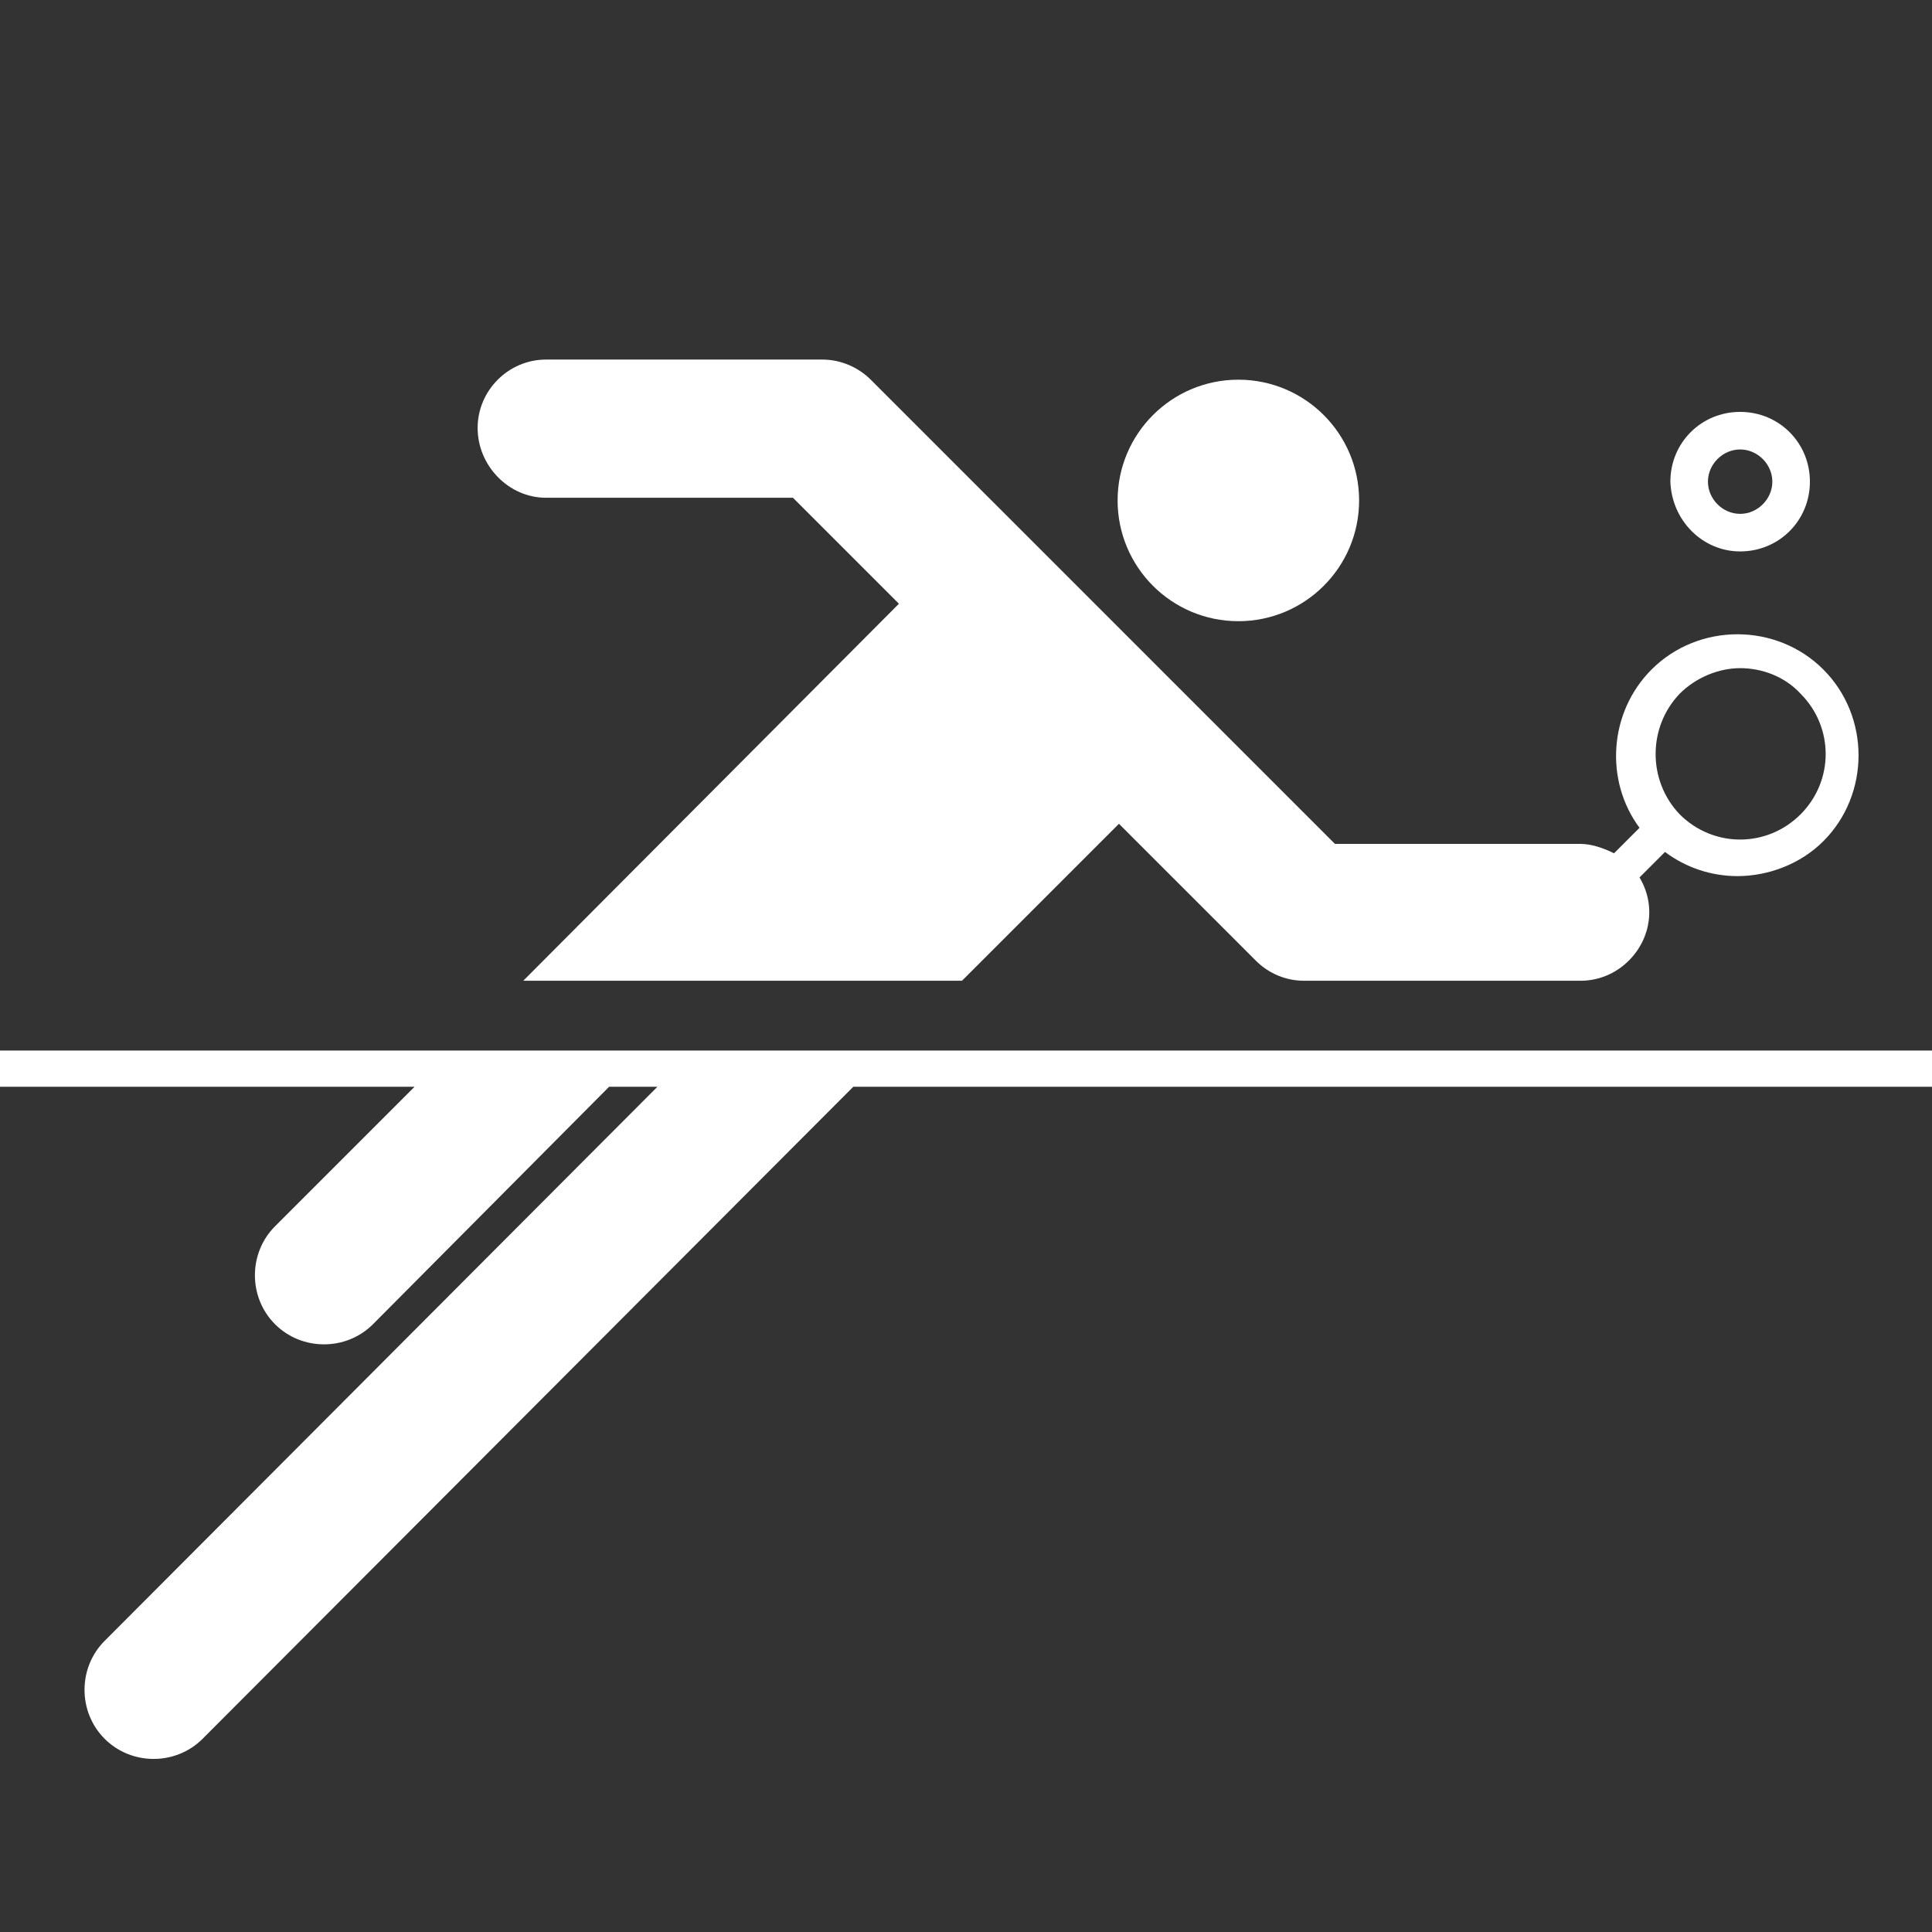 <?xml version="1.0" encoding="utf-8"?>
<!-- Generator: Adobe Illustrator 27.0.0, SVG Export Plug-In . SVG Version: 6.00 Build 0)  -->
<svg version="1.1" id="Pictogram" xmlns="http://www.w3.org/2000/svg" xmlns:xlink="http://www.w3.org/1999/xlink" x="0px" y="0px"
	 viewBox="0 0 144 144" style="enable-background:new 0 0 144 144;" xml:space="preserve">
<rect x="0" y="0" width="144" height="144" fill="#333333" stroke="none"/>
<style type="text/css">
	.st0{fill:none;}
</style>
<g>
	<path fill="#FFFFFF" d="M144,78.3H0V81h30.9L20.5,91.4c-2,2-2,5.3,0,7.3s5.3,2,7.3,0L45.4,81h3.6L7.8,122.3c-2,2-2,5.3,0,7.3c2,2,5.3,2,7.3,0
		L63.6,81H144V78.3z"/>
	<circle fill="#FFFFFF" cx="92.3" cy="37.3" r="9"/>
	<path fill="#FFFFFF" d="M40.7,37.1h18.4l7.9,7.9L39,73.1h32.7l11.7-11.7l10.2,10.2c1,1,2.3,1.5,3.6,1.5h20.6c1.3,0,2.6-0.5,3.6-1.5
		c1.7-1.7,2-4.2,0.8-6.2l1.9-1.9c1.6,1.2,3.5,1.8,5.4,1.8c2.3,0,4.7-0.9,6.4-2.6c3.5-3.5,3.5-9.3,0-12.8l0,0
		c-3.5-3.5-9.3-3.5-12.8,0c-3.2,3.2-3.5,8.3-0.9,11.8l-1.9,1.9c-0.8-0.4-1.7-0.7-2.5-0.7H99.5L64.9,28.3c-0.9-0.9-2.2-1.5-3.6-1.5
		H40.7c-2.8,0-5.1,2.3-5.1,5.1S37.9,37.1,40.7,37.1z M125.2,51.7c1.2-1.2,2.9-1.9,4.5-1.9s3.3,0.6,4.5,1.9c2.5,2.5,2.5,6.5,0,9
		c-2.5,2.5-6.5,2.5-9,0C122.8,58.2,122.8,54.2,125.2,51.7z"/>
	<path fill="#FFFFFF" d="M129.7,41.1c2.9,0,5.2-2.3,5.2-5.2s-2.3-5.2-5.2-5.2s-5.2,2.3-5.2,5.2C124.6,38.8,126.9,41.1,129.7,41.1z M129.7,33.5
		c1.3,0,2.4,1.1,2.4,2.4s-1.1,2.4-2.4,2.4c-1.3,0-2.4-1.1-2.4-2.4C127.3,34.6,128.4,33.5,129.7,33.5z"/>
</g>
<rect class="st0" width="144" height="144"/>
</svg>
